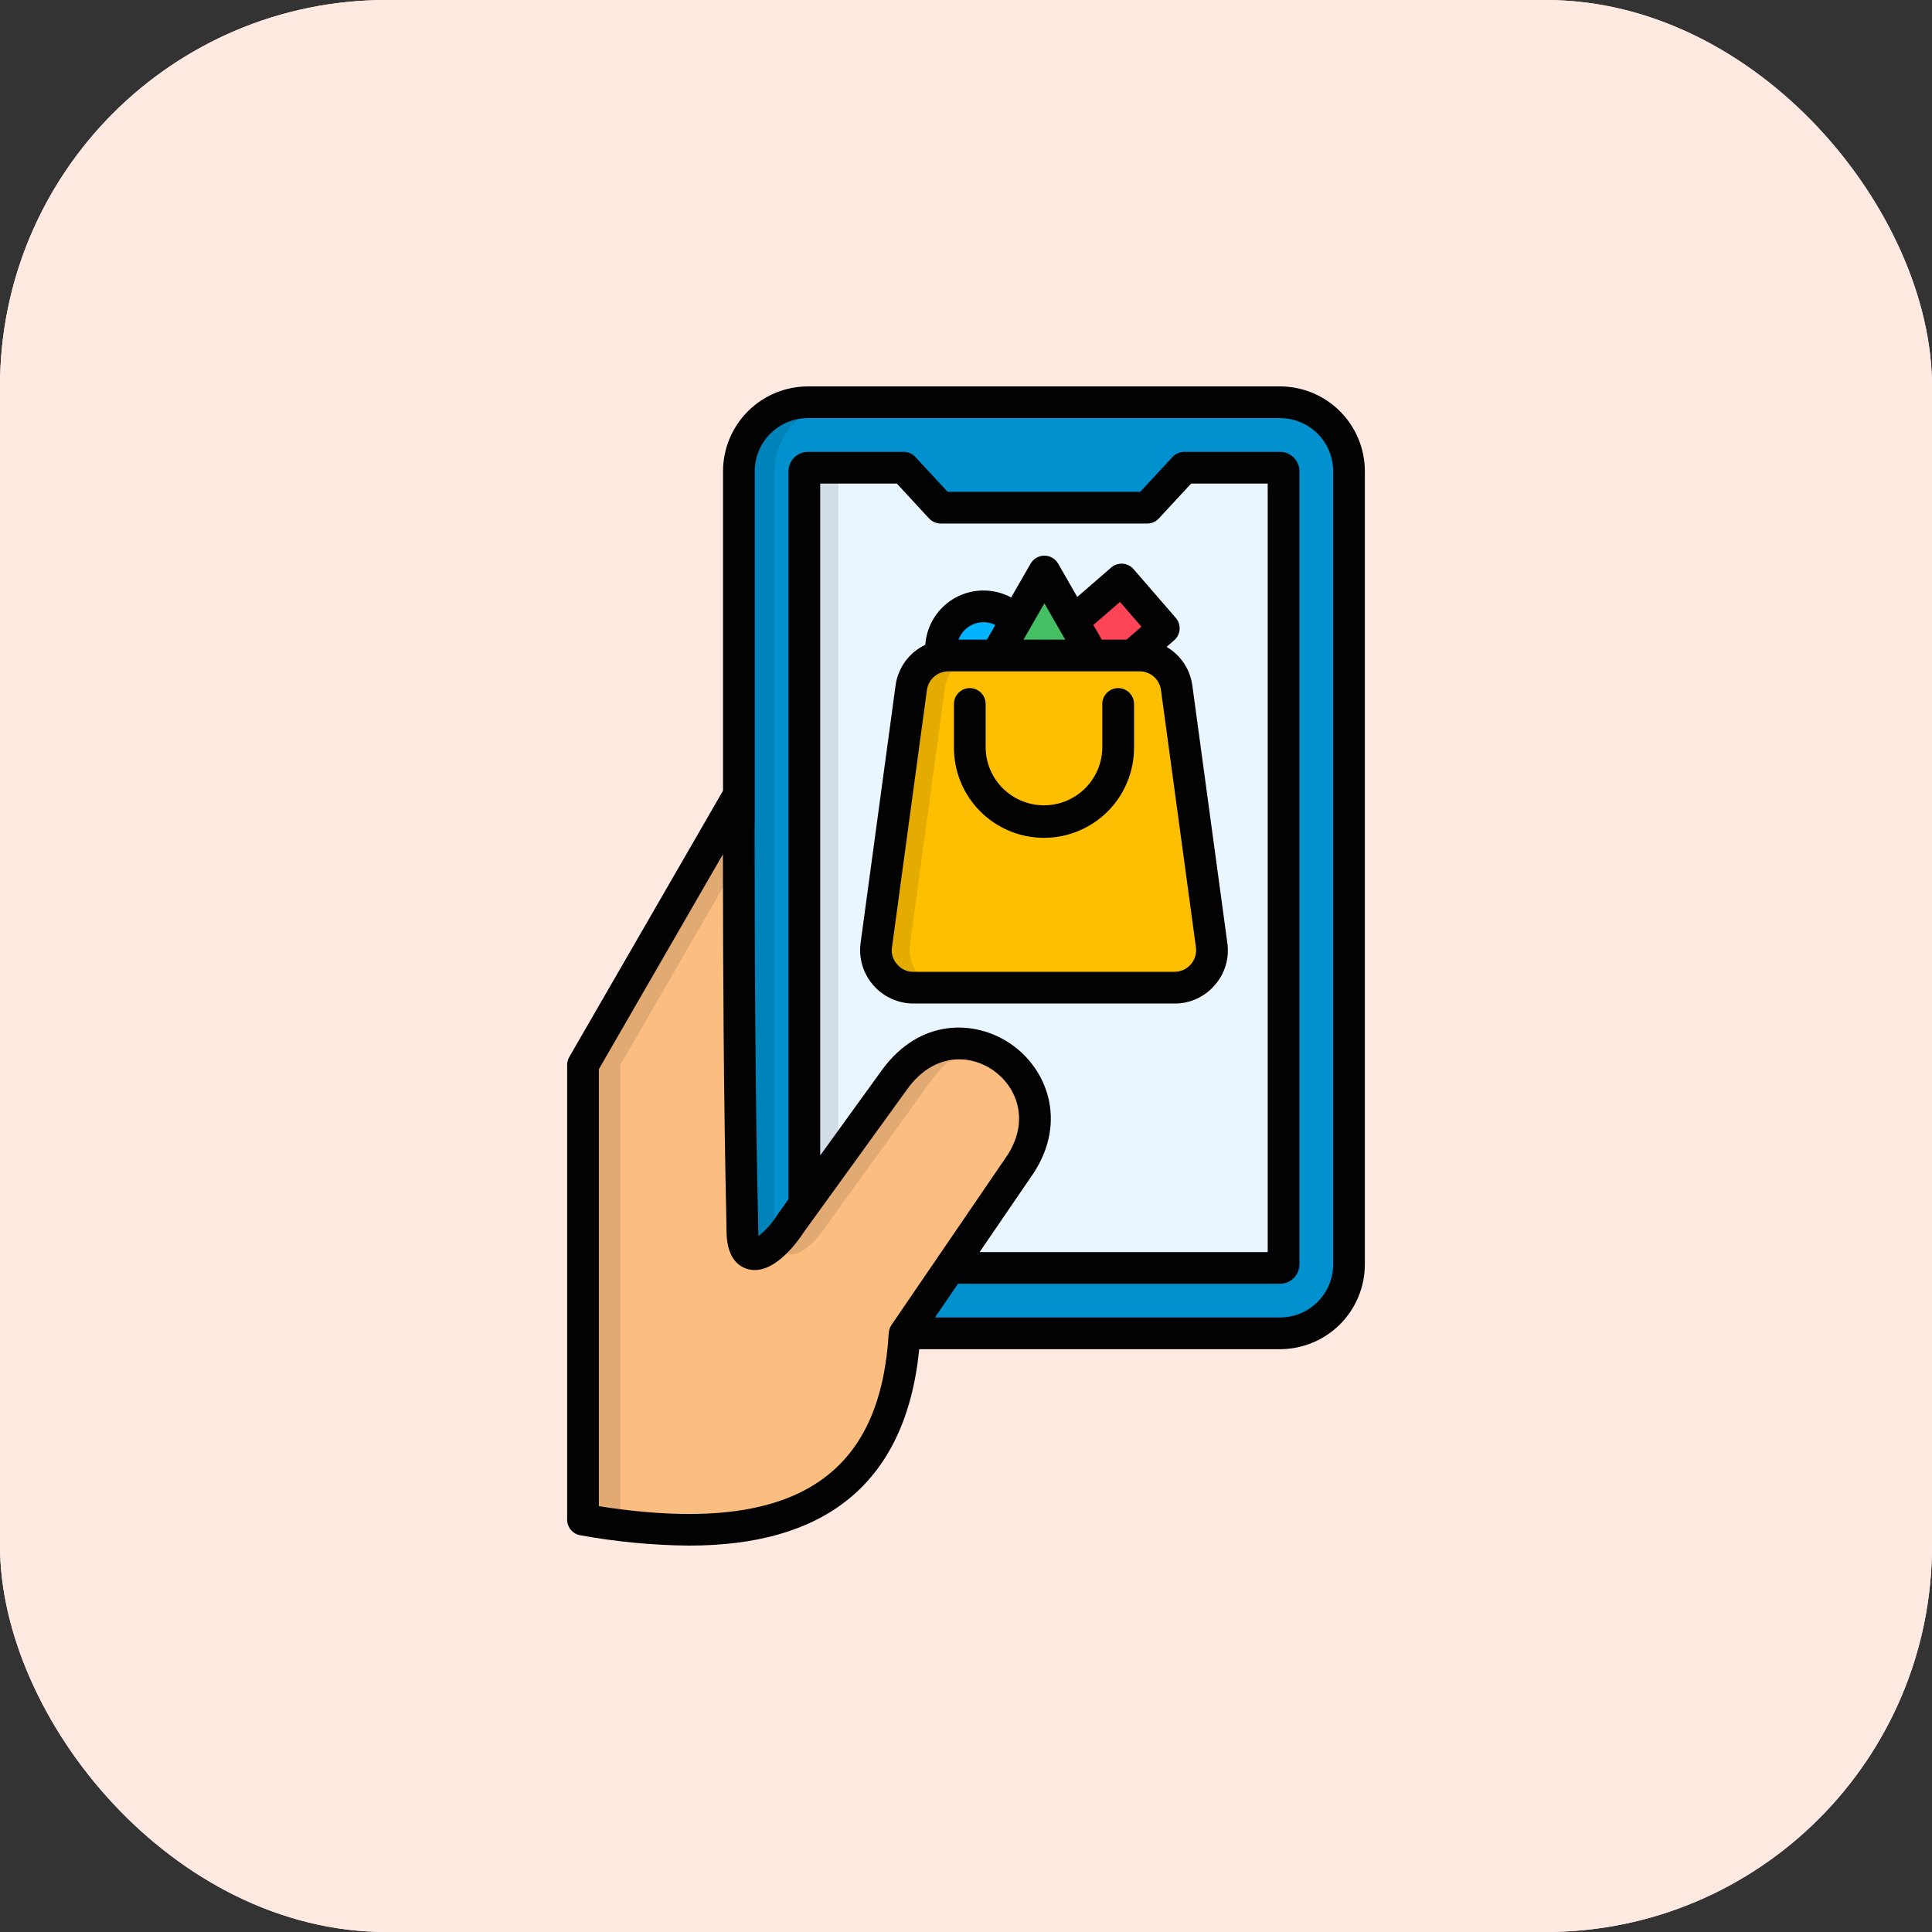 <svg width="80" height="80" viewBox="0 0 80 80" fill="none" xmlns="http://www.w3.org/2000/svg">
<rect x="0" y="0" width="80" height="80" fill="#333333" stroke="none"/>
<rect width="80" height="80" rx="16" fill="white"/>
<rect width="80" height="80" rx="16" fill="#FFE9E1"/>
<g clip-path="url(#clip0_5184_15193)">
<path fill-rule="evenodd" clip-rule="evenodd" d="M33.45 16.656H53.004C53.761 16.659 54.486 16.961 55.02 17.496C55.555 18.031 55.856 18.756 55.858 19.513V52.356C55.856 53.113 55.555 53.838 55.02 54.373C54.486 54.909 53.761 55.211 53.004 55.213H33.45C32.694 55.211 31.968 54.909 31.433 54.374C30.898 53.838 30.596 53.113 30.594 52.356V19.513C30.596 18.756 30.898 18.031 31.433 17.496C31.968 16.96 32.694 16.659 33.45 16.656Z" fill="#0091CE"/>
<path fill-rule="evenodd" clip-rule="evenodd" d="M33.45 19.367H37.42L38.954 21.023H47.5L49.033 19.367H53.004C53.042 19.367 53.079 19.383 53.107 19.41C53.134 19.438 53.149 19.475 53.15 19.513V52.357C53.149 52.395 53.134 52.432 53.107 52.46C53.079 52.487 53.042 52.502 53.004 52.503H33.45C33.412 52.502 33.375 52.487 33.348 52.459C33.321 52.432 33.305 52.395 33.305 52.357V19.513C33.305 19.475 33.321 19.438 33.348 19.41C33.375 19.383 33.412 19.367 33.451 19.367H33.45Z" fill="#EAF6FF"/>
<path fill-rule="evenodd" clip-rule="evenodd" d="M24.141 62.926V44.098L30.591 32.926C30.591 38.767 30.604 44.693 30.734 50.529C30.737 50.789 30.739 50.967 30.742 51.044C30.79 52.588 31.938 51.903 32.751 50.643L37.04 44.712C39.626 41.137 44.542 44.611 42.281 48.174L37.457 55.235C37.011 62.641 31.784 64.247 24.141 62.926V62.926Z" fill="#FBBD80"/>
<path fill-rule="evenodd" clip-rule="evenodd" d="M44.525 29.201L48.195 26.017L46.443 24L42.773 27.181L44.525 29.201Z" fill="#FB4455"/>
<path fill-rule="evenodd" clip-rule="evenodd" d="M40.724 28.631C41.072 28.631 41.413 28.528 41.703 28.335C41.992 28.141 42.218 27.867 42.352 27.545C42.485 27.223 42.52 26.869 42.453 26.528C42.385 26.186 42.217 25.872 41.971 25.626C41.725 25.38 41.412 25.212 41.07 25.143C40.729 25.075 40.375 25.11 40.053 25.243C39.731 25.376 39.456 25.601 39.262 25.891C39.069 26.18 38.965 26.52 38.965 26.869C38.966 27.335 39.151 27.782 39.481 28.112C39.811 28.443 40.258 28.629 40.724 28.631Z" fill="#00B3FE"/>
<path fill-rule="evenodd" clip-rule="evenodd" d="M43.246 23.664L44.577 25.981L45.909 28.301H43.246H40.586L41.917 25.981L43.246 23.664Z" fill="#45BF64"/>
<path fill-rule="evenodd" clip-rule="evenodd" d="M39.272 27.145H47.186C47.562 27.143 47.927 27.279 48.21 27.526C48.494 27.774 48.678 28.116 48.727 28.489L50.17 39.132C50.2 39.352 50.183 39.576 50.119 39.789C50.056 40.002 49.947 40.198 49.801 40.365C49.655 40.532 49.475 40.666 49.273 40.758C49.071 40.85 48.851 40.897 48.629 40.897H37.829C37.607 40.897 37.388 40.85 37.185 40.758C36.983 40.666 36.803 40.532 36.657 40.365C36.511 40.198 36.403 40.002 36.339 39.789C36.275 39.576 36.258 39.352 36.288 39.132L37.731 28.489C37.78 28.116 37.964 27.773 38.248 27.526C38.531 27.278 38.896 27.143 39.272 27.145Z" fill="#FDBF00"/>
<path fill-rule="evenodd" clip-rule="evenodd" d="M25.687 62.926V44.098L30.593 35.605C30.59 34.709 30.589 33.816 30.59 32.926L24.141 44.098V62.926C26.006 63.248 27.728 63.396 29.272 63.327C28.07 63.271 26.872 63.137 25.687 62.926Z" fill="#E2AA73"/>
<path fill-rule="evenodd" clip-rule="evenodd" d="M37.039 44.713L33.305 49.876L32.75 50.644C32.615 50.854 32.465 51.054 32.301 51.242C32.383 52.018 32.811 52.077 33.305 51.739C33.632 51.516 33.988 51.123 34.297 50.644L38.585 44.713C39.143 43.942 39.81 43.498 40.491 43.312C39.353 43.012 38.025 43.35 37.039 44.713Z" fill="#E2AA73"/>
<path fill-rule="evenodd" clip-rule="evenodd" d="M32.071 51.48V19.513C32.074 18.756 32.376 18.031 32.911 17.496C33.446 16.96 34.171 16.659 34.928 16.656H33.45C32.694 16.659 31.968 16.96 31.433 17.496C30.898 18.031 30.596 18.756 30.594 19.513V38.07C30.607 42.226 30.639 46.401 30.732 50.528C30.735 50.789 30.737 50.967 30.74 51.044C30.774 52.187 31.412 52.109 32.071 51.48L32.071 51.48Z" fill="#0083B9"/>
<path fill-rule="evenodd" clip-rule="evenodd" d="M34.711 47.929V19.513C34.711 19.475 34.727 19.438 34.754 19.41C34.782 19.383 34.818 19.367 34.857 19.367H33.451C33.412 19.367 33.375 19.383 33.348 19.41C33.321 19.438 33.305 19.475 33.305 19.513V49.875L34.711 47.929Z" fill="#D3DDE6"/>
<path fill-rule="evenodd" clip-rule="evenodd" d="M37.68 39.132L39.126 28.489C39.152 28.29 39.217 28.097 39.317 27.923C39.453 27.686 39.65 27.488 39.887 27.352C40.124 27.215 40.394 27.143 40.667 27.145H39.272C39.178 27.144 39.084 27.152 38.991 27.169C38.668 27.227 38.372 27.386 38.146 27.624C37.919 27.861 37.774 28.164 37.731 28.489L36.288 39.132C36.258 39.352 36.275 39.576 36.339 39.789C36.403 40.002 36.511 40.198 36.657 40.365C36.803 40.532 36.983 40.666 37.185 40.758C37.388 40.85 37.607 40.897 37.829 40.897H39.222C39 40.897 38.781 40.85 38.578 40.758C38.376 40.666 38.196 40.532 38.05 40.365C37.904 40.198 37.795 40.002 37.732 39.789C37.668 39.576 37.651 39.352 37.681 39.132H37.68Z" fill="#E4AC00"/>
<path fill-rule="evenodd" clip-rule="evenodd" d="M39.666 26.869C39.667 26.463 39.807 26.07 40.063 25.756C40.32 25.441 40.677 25.225 41.075 25.144C40.959 25.12 40.842 25.109 40.724 25.109C40.258 25.11 39.81 25.295 39.48 25.625C39.15 25.955 38.965 26.402 38.965 26.869C38.965 26.969 38.973 27.07 38.989 27.169C39.082 27.153 39.176 27.145 39.27 27.145H39.687C39.673 27.053 39.666 26.961 39.666 26.868L39.666 26.869Z" fill="#00A1E5"/>
<path fill-rule="evenodd" clip-rule="evenodd" d="M42.637 25.981L43.607 24.291L43.246 23.664L42.063 25.724L41.917 25.981L41.25 27.145H41.97L42.414 26.369L42.637 25.981Z" fill="#3EAC5A"/>
<path fill-rule="evenodd" clip-rule="evenodd" d="M44.77 26.317L46.874 24.494L46.444 24L44.438 25.738L44.578 25.982L44.77 26.317Z" fill="#E23D4D"/>
<path d="M53.003 16H33.452C32.521 16.001 31.628 16.372 30.969 17.03C30.311 17.689 29.94 18.582 29.939 19.513V32.74L23.572 43.769C23.515 43.868 23.484 43.982 23.484 44.097V62.925C23.484 63.079 23.539 63.229 23.639 63.347C23.738 63.466 23.876 63.545 24.029 63.572C25.511 63.842 27.013 63.985 28.519 64C31.327 64 33.491 63.377 35.074 62.124C36.784 60.77 37.787 58.666 38.063 55.867H53.003C53.934 55.866 54.827 55.496 55.486 54.838C56.144 54.18 56.515 53.287 56.516 52.356V19.513C56.515 18.582 56.145 17.689 55.486 17.03C54.828 16.372 53.935 16.001 53.003 16ZM34.259 61.095C32.306 62.642 29.208 63.059 24.797 62.368V44.273L29.935 35.373C29.939 40.301 29.964 45.449 30.077 50.535C30.08 50.812 30.083 50.986 30.085 51.064C30.117 52.099 30.58 52.443 30.962 52.55C32.001 52.839 32.996 51.465 33.292 51.011L37.572 45.093C38.639 43.617 40.113 43.632 41.1 44.301C42.06 44.953 42.666 46.329 41.73 47.813L36.916 54.861C36.849 54.96 36.809 55.074 36.802 55.192C36.636 57.94 35.804 59.871 34.259 61.095ZM41.836 43.215C40.374 42.223 38.082 42.147 36.508 44.324L33.963 47.844V20.023H37.136L38.471 21.468C38.533 21.535 38.608 21.588 38.691 21.624C38.773 21.66 38.863 21.679 38.953 21.679H47.502C47.593 21.679 47.682 21.66 47.765 21.624C47.848 21.588 47.922 21.535 47.984 21.469L49.322 20.023H52.493V51.846H40.564L42.82 48.544C42.824 48.538 42.828 48.532 42.832 48.525C44.182 46.398 43.353 44.244 41.836 43.215ZM55.204 52.356C55.203 52.939 54.97 53.498 54.558 53.91C54.145 54.322 53.586 54.554 53.003 54.554H38.715L39.668 53.159H53.003C53.216 53.159 53.42 53.074 53.571 52.924C53.721 52.773 53.806 52.569 53.806 52.356V19.513C53.806 19.3 53.721 19.096 53.571 18.946C53.42 18.796 53.216 18.711 53.003 18.711H49.036C48.945 18.711 48.856 18.729 48.773 18.766C48.69 18.802 48.615 18.855 48.554 18.921L47.215 20.366H39.24L37.904 18.922C37.843 18.855 37.769 18.802 37.686 18.766C37.603 18.729 37.513 18.711 37.423 18.711H33.452C33.24 18.711 33.036 18.796 32.885 18.946C32.735 19.096 32.65 19.3 32.65 19.513V49.659L32.219 50.255C32.212 50.264 32.206 50.274 32.199 50.283C31.991 50.627 31.724 50.932 31.409 51.181C31.404 51.137 31.399 51.084 31.398 51.021C31.395 50.946 31.392 50.774 31.39 50.513C31.267 45.006 31.249 39.43 31.247 34.138C31.25 34.112 31.252 34.086 31.252 34.06V19.513C31.252 18.93 31.484 18.37 31.897 17.958C32.309 17.545 32.869 17.313 33.452 17.312H53.003C53.587 17.313 54.146 17.545 54.559 17.958C54.971 18.37 55.203 18.93 55.204 19.513L55.204 52.356ZM50.296 40.797C50.506 40.561 50.662 40.282 50.753 39.979C50.843 39.676 50.867 39.357 50.821 39.044L49.375 28.403C49.333 28.07 49.214 27.75 49.029 27.47C48.843 27.189 48.595 26.955 48.305 26.786L48.62 26.512C48.752 26.398 48.833 26.236 48.845 26.063C48.858 25.889 48.801 25.718 48.687 25.586L46.938 23.567C46.881 23.501 46.813 23.448 46.736 23.409C46.658 23.371 46.575 23.348 46.489 23.341C46.403 23.335 46.316 23.346 46.234 23.373C46.153 23.401 46.077 23.444 46.012 23.5L44.608 24.719L43.814 23.337C43.757 23.237 43.674 23.154 43.574 23.096C43.474 23.038 43.361 23.008 43.245 23.008C43.13 23.008 43.016 23.038 42.916 23.096C42.816 23.154 42.733 23.237 42.676 23.337L41.87 24.74C41.515 24.548 41.117 24.449 40.713 24.451C40.309 24.453 39.912 24.556 39.558 24.751C39.205 24.946 38.906 25.227 38.688 25.567C38.471 25.907 38.342 26.297 38.314 26.7C37.982 26.857 37.695 27.096 37.479 27.393C37.264 27.691 37.127 28.038 37.081 28.402L35.635 39.047C35.593 39.359 35.618 39.677 35.709 39.979C35.8 40.281 35.955 40.56 36.162 40.797C36.37 41.035 36.626 41.225 36.913 41.355C37.2 41.486 37.511 41.554 37.827 41.554H48.629C48.945 41.557 49.258 41.491 49.546 41.36C49.834 41.229 50.09 41.037 50.296 40.797ZM46.376 24.923L47.265 25.95L46.646 26.486H45.623L45.274 25.878L46.376 24.923ZM43.245 24.982L43.861 26.053C43.863 26.057 43.865 26.061 43.867 26.065L44.109 26.486H42.381L42.617 26.076C42.621 26.069 42.624 26.062 42.629 26.055L43.245 24.982ZM40.726 25.764C40.896 25.764 41.063 25.803 41.215 25.88L40.867 26.486H39.69C39.768 26.274 39.91 26.092 40.095 25.963C40.28 25.833 40.5 25.764 40.726 25.764ZM37.15 39.933C37.063 39.838 36.999 39.725 36.961 39.602C36.924 39.478 36.915 39.349 36.936 39.221L38.381 28.577C38.405 28.392 38.486 28.219 38.613 28.083C38.74 27.947 38.907 27.854 39.09 27.818C39.092 27.818 39.094 27.818 39.096 27.817C39.103 27.816 39.111 27.814 39.118 27.812C39.169 27.803 39.221 27.799 39.272 27.799H47.183C47.401 27.797 47.613 27.875 47.777 28.019C47.941 28.163 48.047 28.362 48.074 28.578L49.52 39.219C49.538 39.347 49.528 39.476 49.491 39.6C49.455 39.723 49.392 39.837 49.307 39.934C49.223 40.03 49.119 40.108 49.002 40.161C48.885 40.214 48.758 40.242 48.629 40.241H37.827C37.698 40.244 37.57 40.218 37.453 40.164C37.336 40.111 37.233 40.032 37.15 39.933ZM46.958 29.149V30.945C46.96 31.437 46.865 31.924 46.679 32.378C46.493 32.833 46.219 33.246 45.872 33.594C45.526 33.942 45.114 34.218 44.66 34.407C44.207 34.596 43.72 34.693 43.229 34.693C42.738 34.693 42.252 34.596 41.798 34.407C41.344 34.218 40.933 33.942 40.586 33.594C40.24 33.246 39.965 32.833 39.779 32.378C39.593 31.924 39.498 31.437 39.501 30.945V29.149C39.501 28.975 39.57 28.808 39.693 28.685C39.816 28.562 39.983 28.493 40.157 28.493C40.331 28.493 40.498 28.562 40.621 28.685C40.744 28.808 40.813 28.975 40.813 29.149V30.945C40.817 31.584 41.073 32.194 41.526 32.644C41.979 33.094 42.591 33.346 43.229 33.346C43.867 33.346 44.479 33.094 44.932 32.644C45.384 32.194 45.641 31.584 45.644 30.945V29.149C45.644 28.975 45.714 28.808 45.837 28.685C45.96 28.562 46.127 28.493 46.301 28.493C46.475 28.493 46.642 28.562 46.765 28.685C46.888 28.808 46.957 28.975 46.957 29.149H46.958Z" fill="#020203"/>
</g>
<defs>
<clipPath id="clip0_5184_15193">
<rect width="48" height="48" fill="white" transform="translate(16 16)"/>
</clipPath>
</defs>
</svg>
